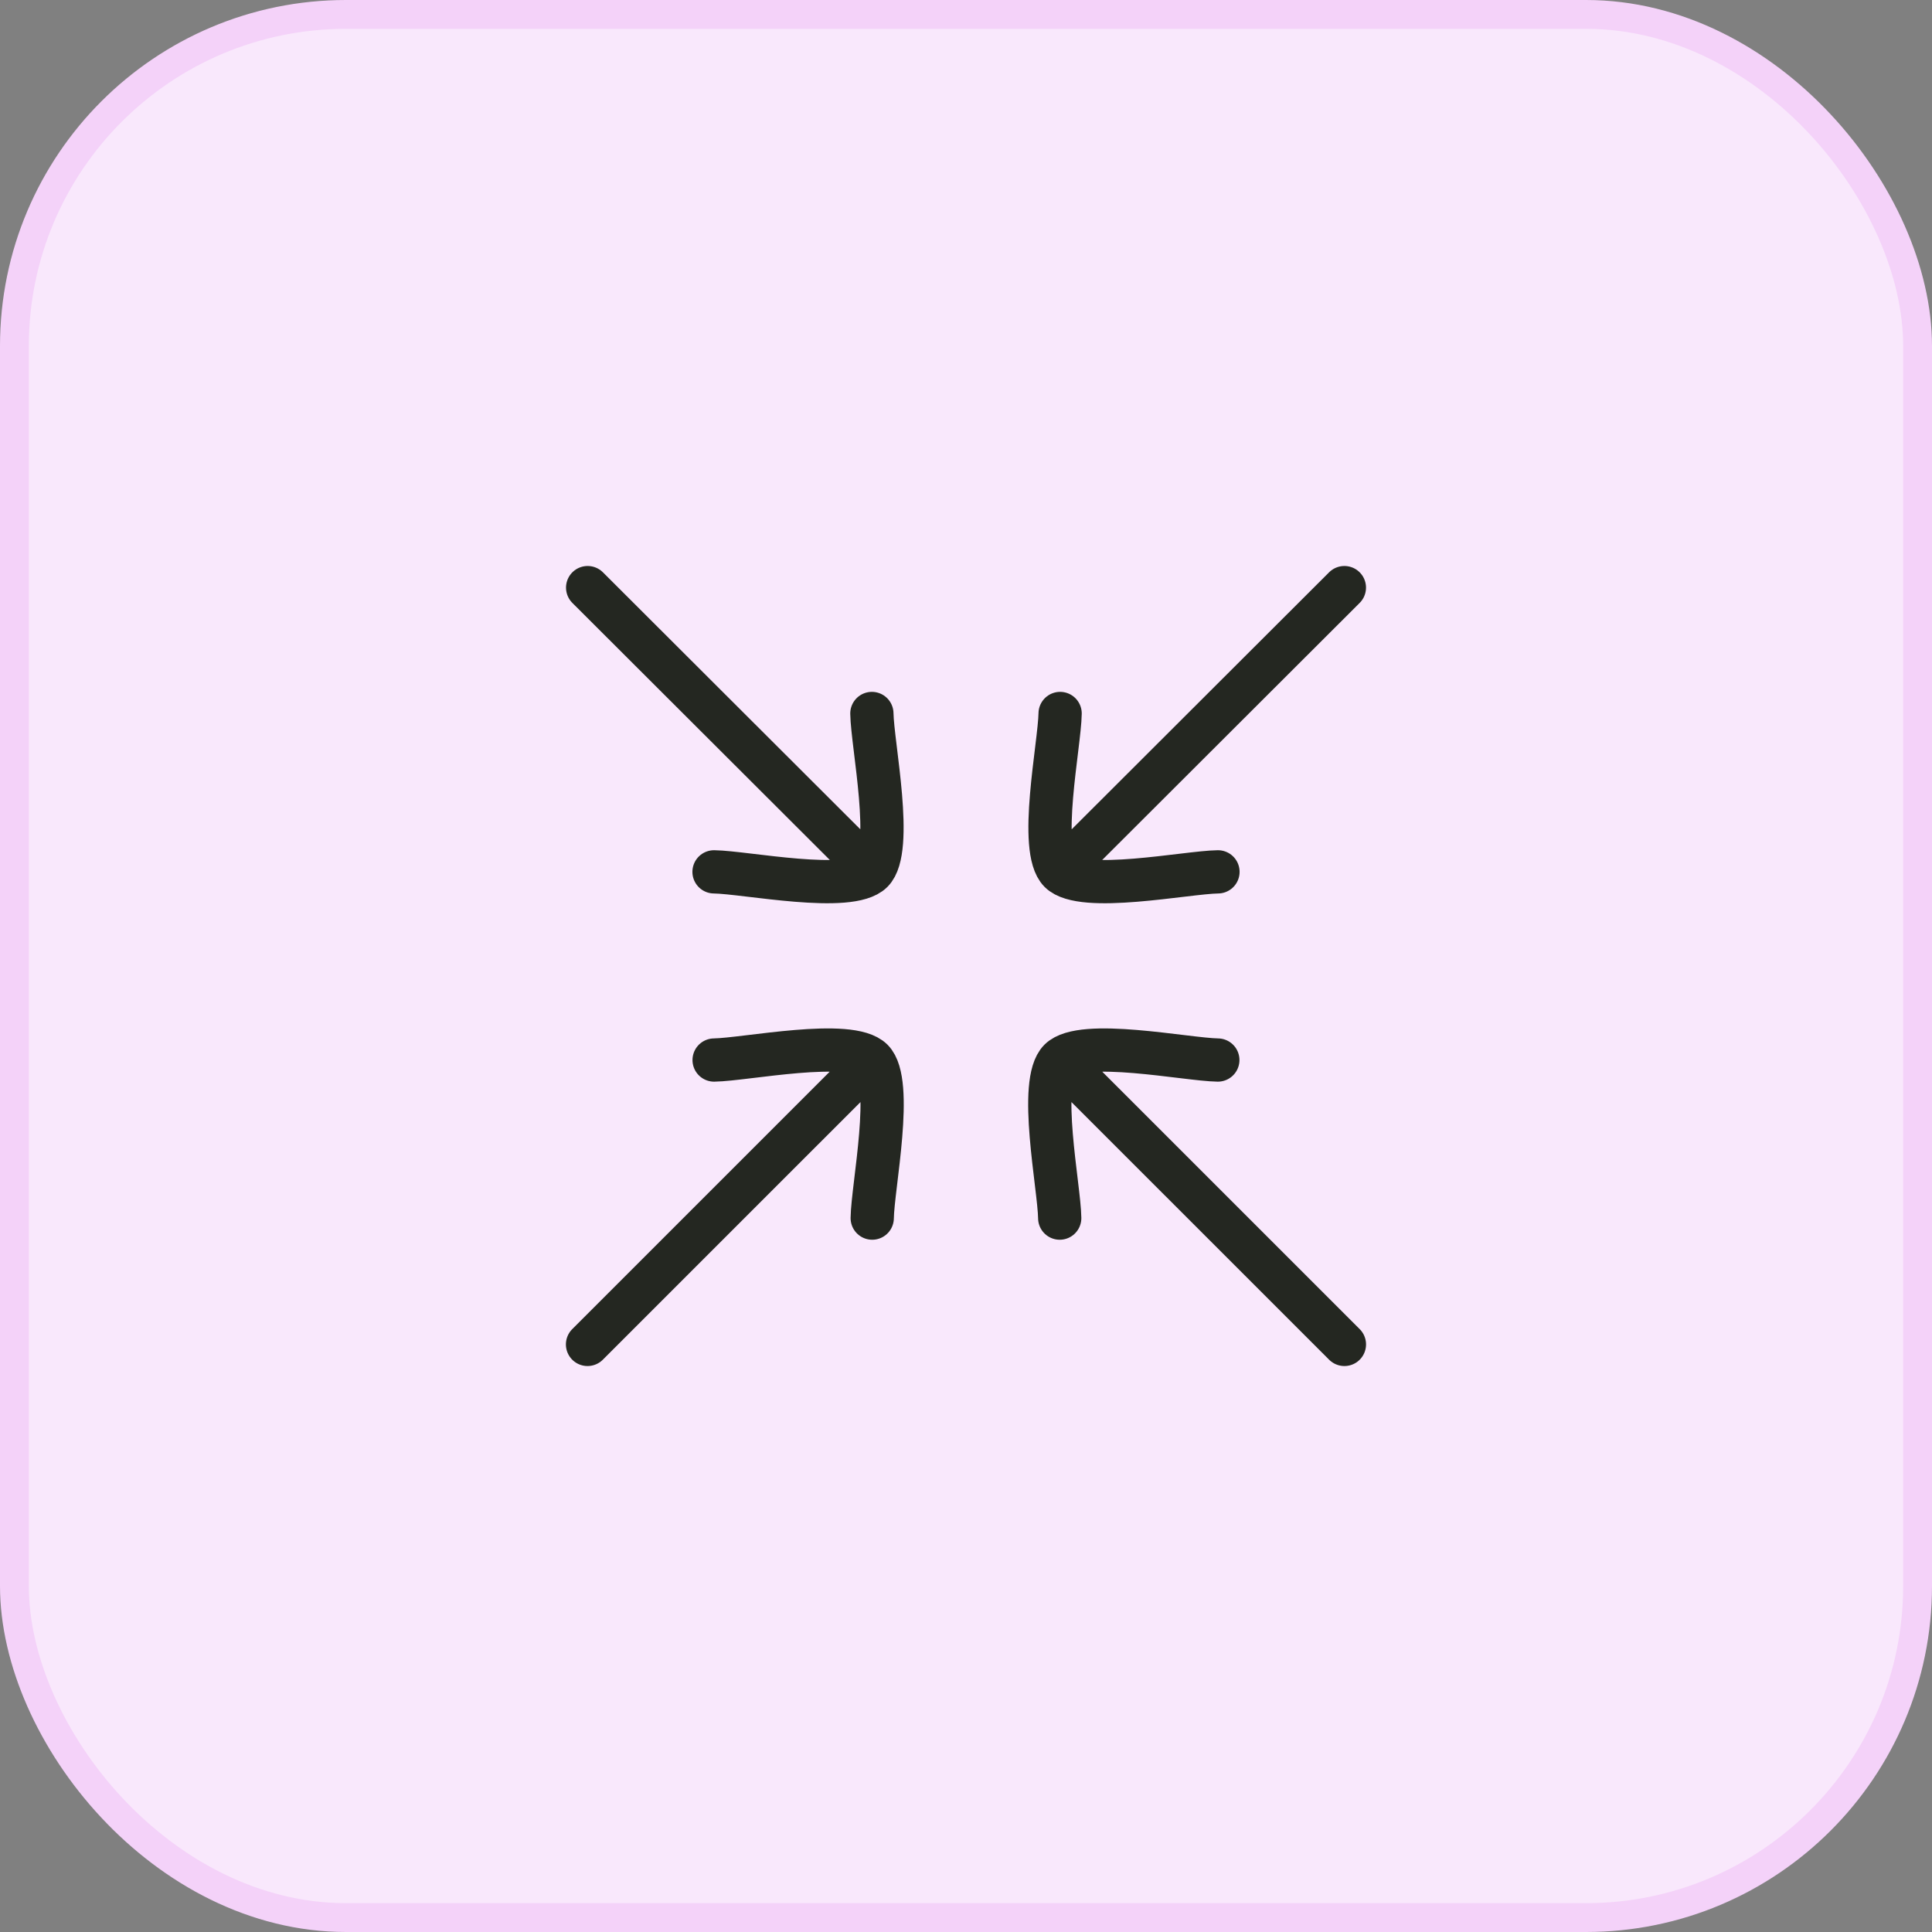 <svg width="67" height="67" viewBox="0 0 67 67" fill="none" xmlns="http://www.w3.org/2000/svg">
<rect x="0" y="0" width="67" height="67" fill="#808080" stroke="none"/>
<rect x="0.5" y="0.5" width="66" height="66" rx="11.5" fill="#F9E8FC"/>
<rect x="0.5" y="0.5" width="66" height="66" rx="11.5" stroke="#F4D2F9"/>
<path d="M36.75 42.243C36.735 41.149 35.983 37.527 36.751 36.759C37.519 35.992 41.14 36.745 42.233 36.761M46.623 46.623L37.312 37.313" stroke="#242721" stroke-width="1.5" stroke-linecap="round" stroke-linejoin="round"/>
<path d="M30.248 42.243C30.263 41.149 31.014 37.527 30.247 36.759C29.479 35.992 25.858 36.745 24.765 36.761M20.375 46.623L29.686 37.313" stroke="#242721" stroke-width="1.5" stroke-linecap="round" stroke-linejoin="round"/>
<path d="M24.762 30.235C25.856 30.249 29.477 30.996 30.244 30.227C31.011 29.458 30.253 25.837 30.236 24.743M29.676 29.66L20.379 20.378" stroke="#242721" stroke-width="1.5" stroke-linecap="round" stroke-linejoin="round"/>
<path d="M42.238 30.235C41.145 30.249 37.523 30.996 36.756 30.227C35.99 29.458 36.747 25.837 36.764 24.743M37.325 29.66L46.622 20.378" stroke="#242721" stroke-width="1.5" stroke-linecap="round" stroke-linejoin="round"/>
</svg>
